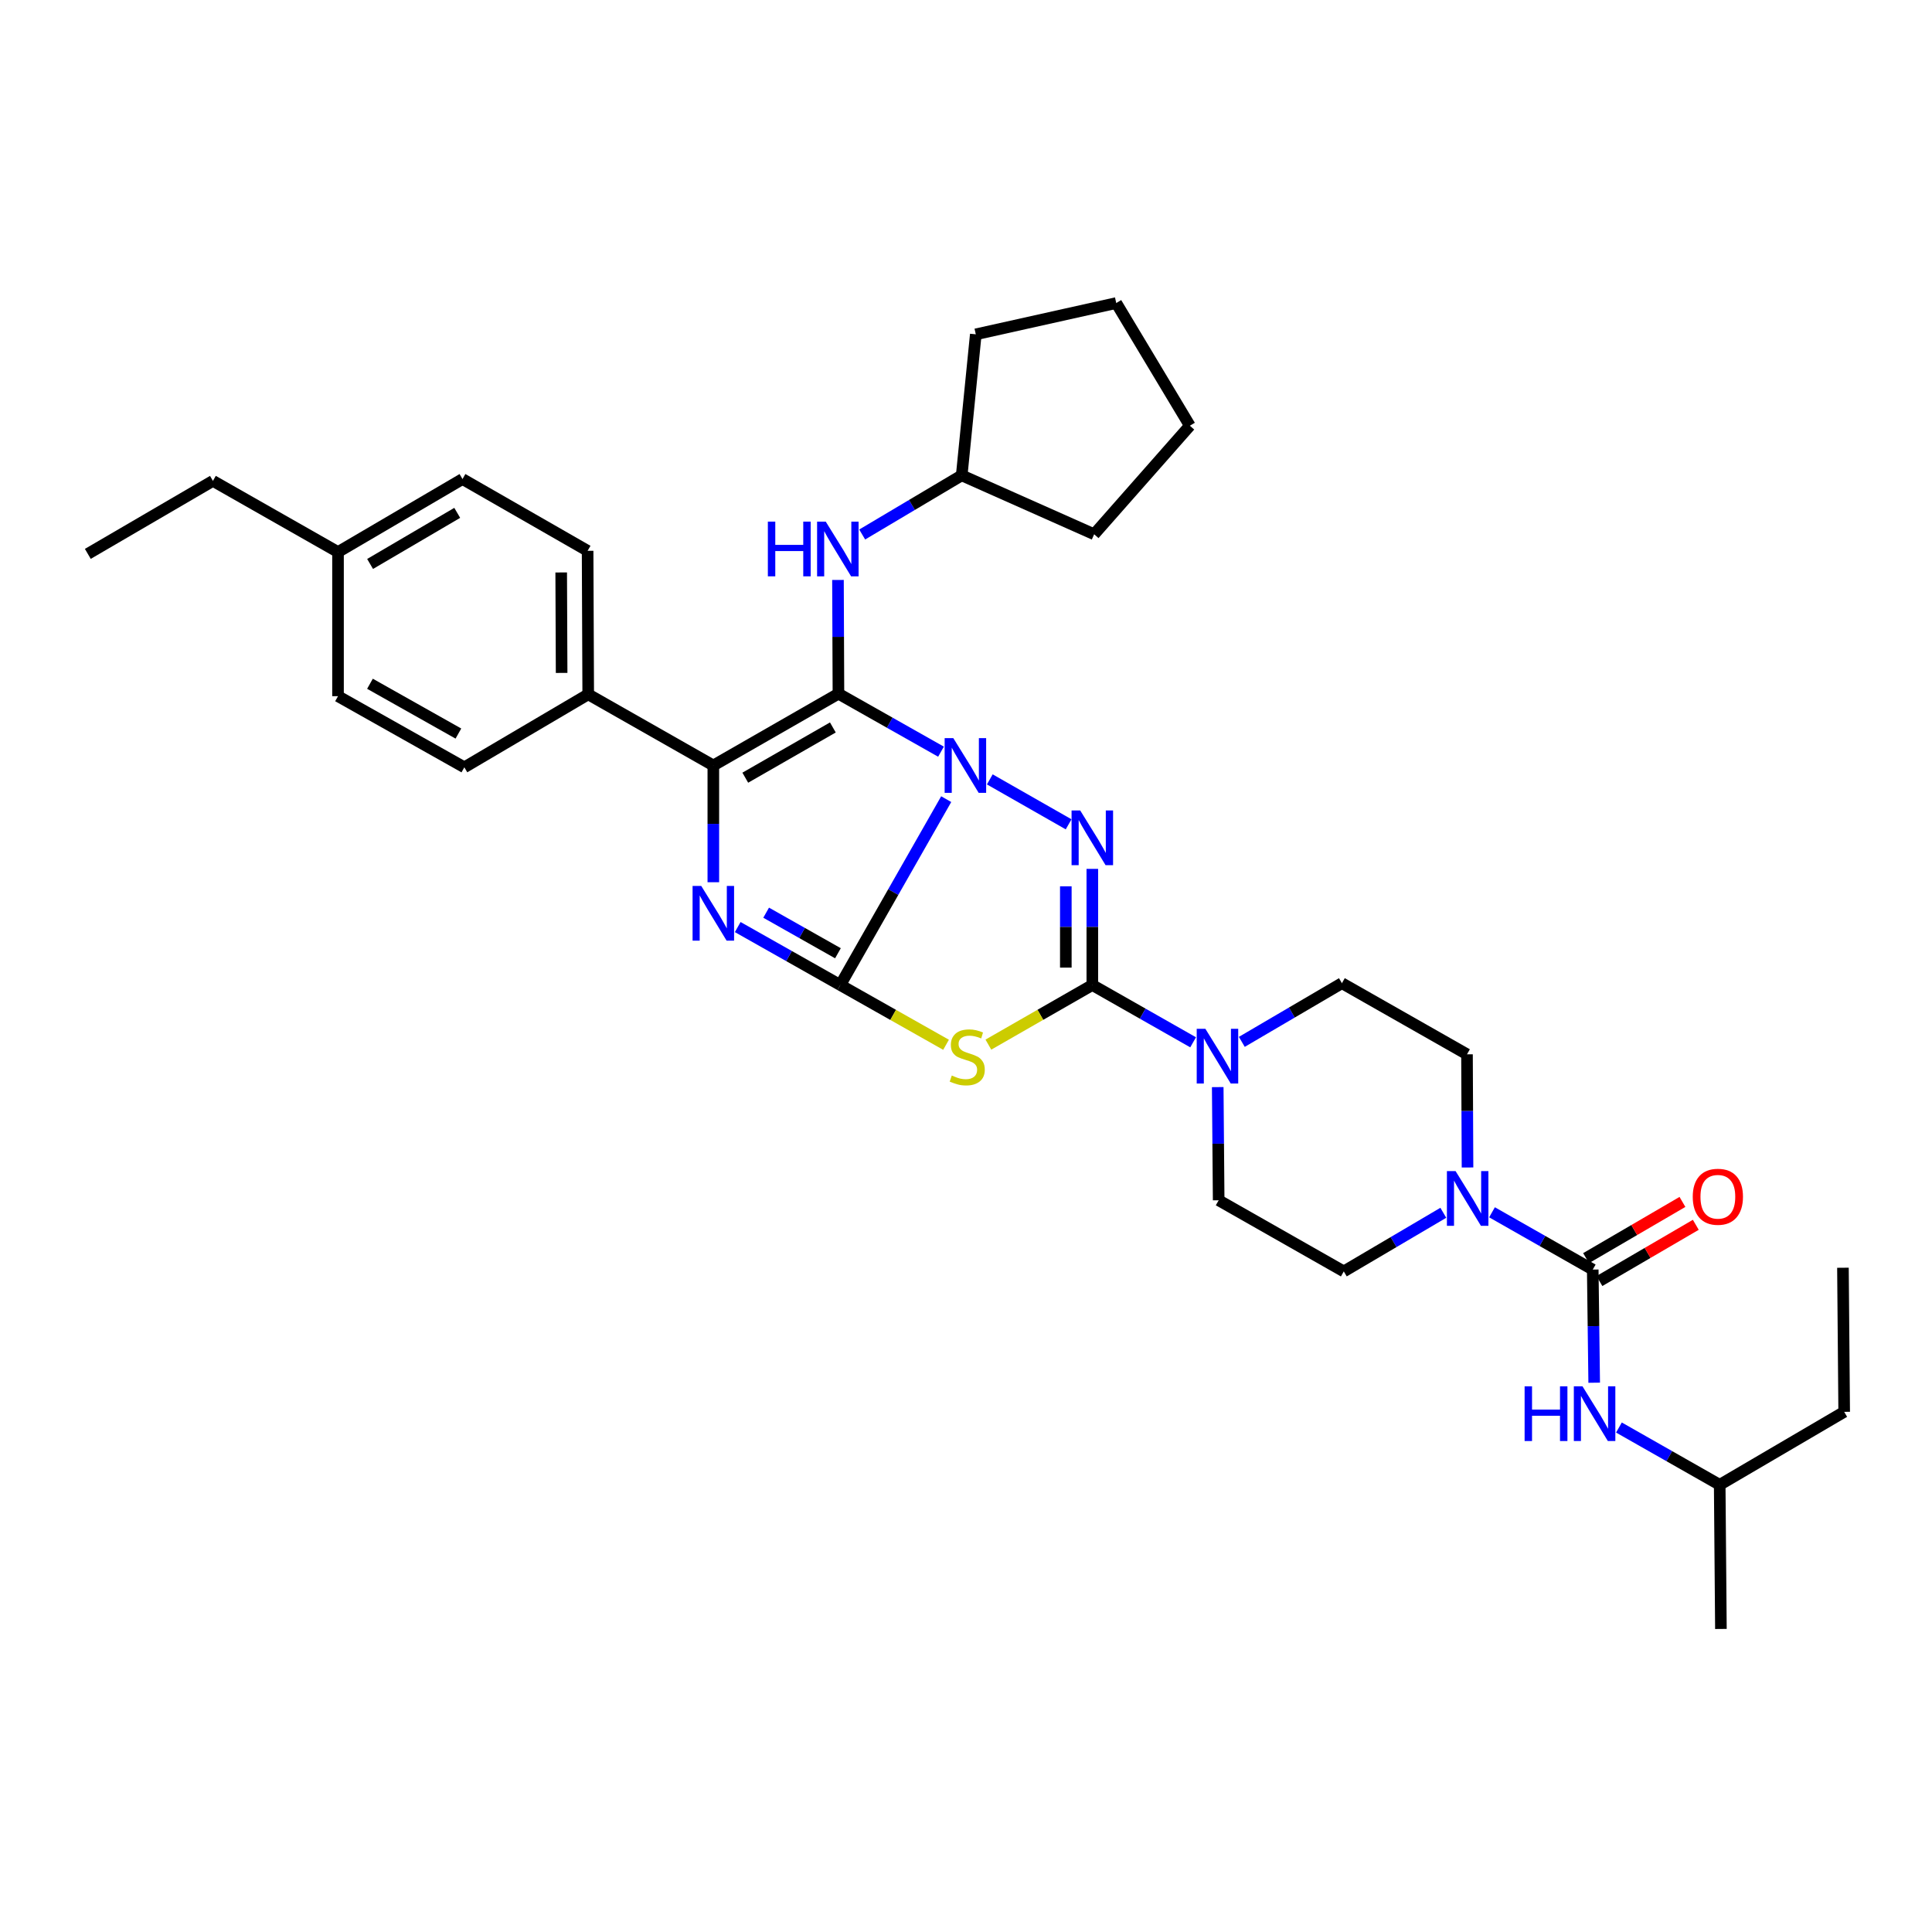<?xml version='1.0' encoding='iso-8859-1'?>
<svg version='1.1' baseProfile='full'
              xmlns='http://www.w3.org/2000/svg'
                      xmlns:rdkit='http://www.rdkit.org/xml'
                      xmlns:xlink='http://www.w3.org/1999/xlink'
                  xml:space='preserve'
width='1000px' height='1000px' viewBox='0 0 1000 1000'>
<!-- END OF HEADER -->
<rect style='opacity:1.0;fill:#FFFFFF;stroke:none' width='1000' height='1000' x='0' y='0'> </rect>
<path class='bond-0' d='M 489.755,413.639 L 462.342,461.742' style='fill:none;fill-rule:evenodd;stroke:#0000FF;stroke-width:6px;stroke-linecap:butt;stroke-linejoin:miter;stroke-opacity:1' />
<path class='bond-0' d='M 462.342,461.742 L 434.929,509.846' style='fill:none;fill-rule:evenodd;stroke:#000000;stroke-width:6px;stroke-linecap:butt;stroke-linejoin:miter;stroke-opacity:1' />
<path class='bond-1' d='M 487.06,389.071 L 460.518,374.065' style='fill:none;fill-rule:evenodd;stroke:#0000FF;stroke-width:6px;stroke-linecap:butt;stroke-linejoin:miter;stroke-opacity:1' />
<path class='bond-1' d='M 460.518,374.065 L 433.976,359.06' style='fill:none;fill-rule:evenodd;stroke:#000000;stroke-width:6px;stroke-linecap:butt;stroke-linejoin:miter;stroke-opacity:1' />
<path class='bond-2' d='M 512.318,403.41 L 553.116,426.67' style='fill:none;fill-rule:evenodd;stroke:#0000FF;stroke-width:6px;stroke-linecap:butt;stroke-linejoin:miter;stroke-opacity:1' />
<path class='bond-4' d='M 434.929,509.846 L 462.301,525.311' style='fill:none;fill-rule:evenodd;stroke:#000000;stroke-width:6px;stroke-linecap:butt;stroke-linejoin:miter;stroke-opacity:1' />
<path class='bond-4' d='M 462.301,525.311 L 489.673,540.776' style='fill:none;fill-rule:evenodd;stroke:#CCCC00;stroke-width:6px;stroke-linecap:butt;stroke-linejoin:miter;stroke-opacity:1' />
<path class='bond-5' d='M 434.929,509.846 L 408.387,494.846' style='fill:none;fill-rule:evenodd;stroke:#000000;stroke-width:6px;stroke-linecap:butt;stroke-linejoin:miter;stroke-opacity:1' />
<path class='bond-5' d='M 408.387,494.846 L 381.845,479.847' style='fill:none;fill-rule:evenodd;stroke:#0000FF;stroke-width:6px;stroke-linecap:butt;stroke-linejoin:miter;stroke-opacity:1' />
<path class='bond-5' d='M 433.715,493.404 L 415.135,482.904' style='fill:none;fill-rule:evenodd;stroke:#000000;stroke-width:6px;stroke-linecap:butt;stroke-linejoin:miter;stroke-opacity:1' />
<path class='bond-5' d='M 415.135,482.904 L 396.556,472.405' style='fill:none;fill-rule:evenodd;stroke:#0000FF;stroke-width:6px;stroke-linecap:butt;stroke-linejoin:miter;stroke-opacity:1' />
<path class='bond-6' d='M 433.976,359.06 L 369.218,396.209' style='fill:none;fill-rule:evenodd;stroke:#000000;stroke-width:6px;stroke-linecap:butt;stroke-linejoin:miter;stroke-opacity:1' />
<path class='bond-6' d='M 431.088,376.53 L 385.757,402.535' style='fill:none;fill-rule:evenodd;stroke:#000000;stroke-width:6px;stroke-linecap:butt;stroke-linejoin:miter;stroke-opacity:1' />
<path class='bond-10' d='M 433.976,359.06 L 433.854,329.621' style='fill:none;fill-rule:evenodd;stroke:#000000;stroke-width:6px;stroke-linecap:butt;stroke-linejoin:miter;stroke-opacity:1' />
<path class='bond-10' d='M 433.854,329.621 L 433.731,300.183' style='fill:none;fill-rule:evenodd;stroke:#0000FF;stroke-width:6px;stroke-linecap:butt;stroke-linejoin:miter;stroke-opacity:1' />
<path class='bond-3' d='M 565.384,449.728 L 565.384,479.787' style='fill:none;fill-rule:evenodd;stroke:#0000FF;stroke-width:6px;stroke-linecap:butt;stroke-linejoin:miter;stroke-opacity:1' />
<path class='bond-3' d='M 565.384,479.787 L 565.384,509.846' style='fill:none;fill-rule:evenodd;stroke:#000000;stroke-width:6px;stroke-linecap:butt;stroke-linejoin:miter;stroke-opacity:1' />
<path class='bond-3' d='M 551.667,458.746 L 551.667,479.787' style='fill:none;fill-rule:evenodd;stroke:#0000FF;stroke-width:6px;stroke-linecap:butt;stroke-linejoin:miter;stroke-opacity:1' />
<path class='bond-3' d='M 551.667,479.787 L 551.667,500.828' style='fill:none;fill-rule:evenodd;stroke:#000000;stroke-width:6px;stroke-linecap:butt;stroke-linejoin:miter;stroke-opacity:1' />
<path class='bond-8' d='M 565.384,509.846 L 591.469,524.672' style='fill:none;fill-rule:evenodd;stroke:#000000;stroke-width:6px;stroke-linecap:butt;stroke-linejoin:miter;stroke-opacity:1' />
<path class='bond-8' d='M 591.469,524.672 L 617.555,539.497' style='fill:none;fill-rule:evenodd;stroke:#0000FF;stroke-width:6px;stroke-linecap:butt;stroke-linejoin:miter;stroke-opacity:1' />
<path class='bond-35' d='M 565.384,509.846 L 538.485,525.271' style='fill:none;fill-rule:evenodd;stroke:#000000;stroke-width:6px;stroke-linecap:butt;stroke-linejoin:miter;stroke-opacity:1' />
<path class='bond-35' d='M 538.485,525.271 L 511.586,540.696' style='fill:none;fill-rule:evenodd;stroke:#CCCC00;stroke-width:6px;stroke-linecap:butt;stroke-linejoin:miter;stroke-opacity:1' />
<path class='bond-34' d='M 369.218,456.639 L 369.218,426.424' style='fill:none;fill-rule:evenodd;stroke:#0000FF;stroke-width:6px;stroke-linecap:butt;stroke-linejoin:miter;stroke-opacity:1' />
<path class='bond-34' d='M 369.218,426.424 L 369.218,396.209' style='fill:none;fill-rule:evenodd;stroke:#000000;stroke-width:6px;stroke-linecap:butt;stroke-linejoin:miter;stroke-opacity:1' />
<path class='bond-12' d='M 369.218,396.209 L 304.459,359.387' style='fill:none;fill-rule:evenodd;stroke:#000000;stroke-width:6px;stroke-linecap:butt;stroke-linejoin:miter;stroke-opacity:1' />
<path class='bond-7' d='M 824.403,657.134 L 798.332,642.307' style='fill:none;fill-rule:evenodd;stroke:#000000;stroke-width:6px;stroke-linecap:butt;stroke-linejoin:miter;stroke-opacity:1' />
<path class='bond-7' d='M 798.332,642.307 L 772.262,627.479' style='fill:none;fill-rule:evenodd;stroke:#0000FF;stroke-width:6px;stroke-linecap:butt;stroke-linejoin:miter;stroke-opacity:1' />
<path class='bond-11' d='M 824.403,657.134 L 824.777,686.412' style='fill:none;fill-rule:evenodd;stroke:#000000;stroke-width:6px;stroke-linecap:butt;stroke-linejoin:miter;stroke-opacity:1' />
<path class='bond-11' d='M 824.777,686.412 L 825.151,715.691' style='fill:none;fill-rule:evenodd;stroke:#0000FF;stroke-width:6px;stroke-linecap:butt;stroke-linejoin:miter;stroke-opacity:1' />
<path class='bond-13' d='M 827.859,663.058 L 852.801,648.509' style='fill:none;fill-rule:evenodd;stroke:#000000;stroke-width:6px;stroke-linecap:butt;stroke-linejoin:miter;stroke-opacity:1' />
<path class='bond-13' d='M 852.801,648.509 L 877.743,633.96' style='fill:none;fill-rule:evenodd;stroke:#FF0000;stroke-width:6px;stroke-linecap:butt;stroke-linejoin:miter;stroke-opacity:1' />
<path class='bond-13' d='M 820.947,651.21 L 845.89,636.661' style='fill:none;fill-rule:evenodd;stroke:#000000;stroke-width:6px;stroke-linecap:butt;stroke-linejoin:miter;stroke-opacity:1' />
<path class='bond-13' d='M 845.89,636.661 L 870.832,622.111' style='fill:none;fill-rule:evenodd;stroke:#FF0000;stroke-width:6px;stroke-linecap:butt;stroke-linejoin:miter;stroke-opacity:1' />
<path class='bond-14' d='M 630.292,562.685 L 630.537,591.975' style='fill:none;fill-rule:evenodd;stroke:#0000FF;stroke-width:6px;stroke-linecap:butt;stroke-linejoin:miter;stroke-opacity:1' />
<path class='bond-14' d='M 630.537,591.975 L 630.782,621.264' style='fill:none;fill-rule:evenodd;stroke:#000000;stroke-width:6px;stroke-linecap:butt;stroke-linejoin:miter;stroke-opacity:1' />
<path class='bond-15' d='M 642.764,539.269 L 668.669,524.081' style='fill:none;fill-rule:evenodd;stroke:#0000FF;stroke-width:6px;stroke-linecap:butt;stroke-linejoin:miter;stroke-opacity:1' />
<path class='bond-15' d='M 668.669,524.081 L 694.573,508.893' style='fill:none;fill-rule:evenodd;stroke:#000000;stroke-width:6px;stroke-linecap:butt;stroke-linejoin:miter;stroke-opacity:1' />
<path class='bond-9' d='M 759.586,604.287 L 759.451,574.997' style='fill:none;fill-rule:evenodd;stroke:#0000FF;stroke-width:6px;stroke-linecap:butt;stroke-linejoin:miter;stroke-opacity:1' />
<path class='bond-9' d='M 759.451,574.997 L 759.317,545.708' style='fill:none;fill-rule:evenodd;stroke:#000000;stroke-width:6px;stroke-linecap:butt;stroke-linejoin:miter;stroke-opacity:1' />
<path class='bond-36' d='M 747.059,627.734 L 721.3,642.906' style='fill:none;fill-rule:evenodd;stroke:#0000FF;stroke-width:6px;stroke-linecap:butt;stroke-linejoin:miter;stroke-opacity:1' />
<path class='bond-36' d='M 721.3,642.906 L 695.541,658.079' style='fill:none;fill-rule:evenodd;stroke:#000000;stroke-width:6px;stroke-linecap:butt;stroke-linejoin:miter;stroke-opacity:1' />
<path class='bond-20' d='M 446.268,276.66 L 472.025,261.354' style='fill:none;fill-rule:evenodd;stroke:#0000FF;stroke-width:6px;stroke-linecap:butt;stroke-linejoin:miter;stroke-opacity:1' />
<path class='bond-20' d='M 472.025,261.354 L 497.782,246.048' style='fill:none;fill-rule:evenodd;stroke:#000000;stroke-width:6px;stroke-linecap:butt;stroke-linejoin:miter;stroke-opacity:1' />
<path class='bond-24' d='M 837.958,738.881 L 864.036,753.709' style='fill:none;fill-rule:evenodd;stroke:#0000FF;stroke-width:6px;stroke-linecap:butt;stroke-linejoin:miter;stroke-opacity:1' />
<path class='bond-24' d='M 864.036,753.709 L 890.114,768.538' style='fill:none;fill-rule:evenodd;stroke:#000000;stroke-width:6px;stroke-linecap:butt;stroke-linejoin:miter;stroke-opacity:1' />
<path class='bond-18' d='M 304.459,359.387 L 304.146,285.103' style='fill:none;fill-rule:evenodd;stroke:#000000;stroke-width:6px;stroke-linecap:butt;stroke-linejoin:miter;stroke-opacity:1' />
<path class='bond-18' d='M 290.695,348.302 L 290.477,296.303' style='fill:none;fill-rule:evenodd;stroke:#000000;stroke-width:6px;stroke-linecap:butt;stroke-linejoin:miter;stroke-opacity:1' />
<path class='bond-19' d='M 304.459,359.387 L 240.34,397.162' style='fill:none;fill-rule:evenodd;stroke:#000000;stroke-width:6px;stroke-linecap:butt;stroke-linejoin:miter;stroke-opacity:1' />
<path class='bond-16' d='M 630.782,621.264 L 695.541,658.079' style='fill:none;fill-rule:evenodd;stroke:#000000;stroke-width:6px;stroke-linecap:butt;stroke-linejoin:miter;stroke-opacity:1' />
<path class='bond-17' d='M 694.573,508.893 L 759.317,545.708' style='fill:none;fill-rule:evenodd;stroke:#000000;stroke-width:6px;stroke-linecap:butt;stroke-linejoin:miter;stroke-opacity:1' />
<path class='bond-22' d='M 304.146,285.103 L 239.388,247.953' style='fill:none;fill-rule:evenodd;stroke:#000000;stroke-width:6px;stroke-linecap:butt;stroke-linejoin:miter;stroke-opacity:1' />
<path class='bond-21' d='M 240.34,397.162 L 174.957,360.34' style='fill:none;fill-rule:evenodd;stroke:#000000;stroke-width:6px;stroke-linecap:butt;stroke-linejoin:miter;stroke-opacity:1' />
<path class='bond-21' d='M 237.264,379.687 L 191.495,353.911' style='fill:none;fill-rule:evenodd;stroke:#000000;stroke-width:6px;stroke-linecap:butt;stroke-linejoin:miter;stroke-opacity:1' />
<path class='bond-26' d='M 497.782,246.048 L 566.336,276.538' style='fill:none;fill-rule:evenodd;stroke:#000000;stroke-width:6px;stroke-linecap:butt;stroke-linejoin:miter;stroke-opacity:1' />
<path class='bond-27' d='M 497.782,246.048 L 505.068,173.052' style='fill:none;fill-rule:evenodd;stroke:#000000;stroke-width:6px;stroke-linecap:butt;stroke-linejoin:miter;stroke-opacity:1' />
<path class='bond-23' d='M 174.957,360.34 L 174.957,285.735' style='fill:none;fill-rule:evenodd;stroke:#000000;stroke-width:6px;stroke-linecap:butt;stroke-linejoin:miter;stroke-opacity:1' />
<path class='bond-38' d='M 239.388,247.953 L 174.957,285.735' style='fill:none;fill-rule:evenodd;stroke:#000000;stroke-width:6px;stroke-linecap:butt;stroke-linejoin:miter;stroke-opacity:1' />
<path class='bond-38' d='M 236.662,265.453 L 191.56,291.901' style='fill:none;fill-rule:evenodd;stroke:#000000;stroke-width:6px;stroke-linecap:butt;stroke-linejoin:miter;stroke-opacity:1' />
<path class='bond-25' d='M 174.957,285.735 L 110.213,248.906' style='fill:none;fill-rule:evenodd;stroke:#000000;stroke-width:6px;stroke-linecap:butt;stroke-linejoin:miter;stroke-opacity:1' />
<path class='bond-28' d='M 890.114,768.538 L 954.545,730.771' style='fill:none;fill-rule:evenodd;stroke:#000000;stroke-width:6px;stroke-linecap:butt;stroke-linejoin:miter;stroke-opacity:1' />
<path class='bond-29' d='M 890.114,768.538 L 890.739,843.142' style='fill:none;fill-rule:evenodd;stroke:#000000;stroke-width:6px;stroke-linecap:butt;stroke-linejoin:miter;stroke-opacity:1' />
<path class='bond-30' d='M 110.213,248.906 L 45.455,286.688' style='fill:none;fill-rule:evenodd;stroke:#000000;stroke-width:6px;stroke-linecap:butt;stroke-linejoin:miter;stroke-opacity:1' />
<path class='bond-33' d='M 566.336,276.538 L 615.869,220.352' style='fill:none;fill-rule:evenodd;stroke:#000000;stroke-width:6px;stroke-linecap:butt;stroke-linejoin:miter;stroke-opacity:1' />
<path class='bond-32' d='M 505.068,173.052 L 577.767,156.858' style='fill:none;fill-rule:evenodd;stroke:#000000;stroke-width:6px;stroke-linecap:butt;stroke-linejoin:miter;stroke-opacity:1' />
<path class='bond-31' d='M 954.545,730.771 L 953.905,656.181' style='fill:none;fill-rule:evenodd;stroke:#000000;stroke-width:6px;stroke-linecap:butt;stroke-linejoin:miter;stroke-opacity:1' />
<path class='bond-37' d='M 577.767,156.858 L 615.869,220.352' style='fill:none;fill-rule:evenodd;stroke:#000000;stroke-width:6px;stroke-linecap:butt;stroke-linejoin:miter;stroke-opacity:1' />
<path  class='atom-0' d='M 493.428 382.049
L 502.708 397.049
Q 503.628 398.529, 505.108 401.209
Q 506.588 403.889, 506.668 404.049
L 506.668 382.049
L 510.428 382.049
L 510.428 410.369
L 506.548 410.369
L 496.588 393.969
Q 495.428 392.049, 494.188 389.849
Q 492.988 387.649, 492.628 386.969
L 492.628 410.369
L 488.948 410.369
L 488.948 382.049
L 493.428 382.049
' fill='#0000FF'/>
<path  class='atom-3' d='M 559.124 419.504
L 568.404 434.504
Q 569.324 435.984, 570.804 438.664
Q 572.284 441.344, 572.364 441.504
L 572.364 419.504
L 576.124 419.504
L 576.124 447.824
L 572.244 447.824
L 562.284 431.424
Q 561.124 429.504, 559.884 427.304
Q 558.684 425.104, 558.324 424.424
L 558.324 447.824
L 554.644 447.824
L 554.644 419.504
L 559.124 419.504
' fill='#0000FF'/>
<path  class='atom-5' d='M 492.64 556.693
Q 492.96 556.813, 494.28 557.373
Q 495.6 557.933, 497.04 558.293
Q 498.52 558.613, 499.96 558.613
Q 502.64 558.613, 504.2 557.333
Q 505.76 556.013, 505.76 553.733
Q 505.76 552.173, 504.96 551.213
Q 504.2 550.253, 503 549.733
Q 501.8 549.213, 499.8 548.613
Q 497.28 547.853, 495.76 547.133
Q 494.28 546.413, 493.2 544.893
Q 492.16 543.373, 492.16 540.813
Q 492.16 537.253, 494.56 535.053
Q 497 532.853, 501.8 532.853
Q 505.08 532.853, 508.8 534.413
L 507.88 537.493
Q 504.48 536.093, 501.92 536.093
Q 499.16 536.093, 497.64 537.253
Q 496.12 538.373, 496.16 540.333
Q 496.16 541.853, 496.92 542.773
Q 497.72 543.693, 498.84 544.213
Q 500 544.733, 501.92 545.333
Q 504.48 546.133, 506 546.933
Q 507.52 547.733, 508.6 549.373
Q 509.72 550.973, 509.72 553.733
Q 509.72 557.653, 507.08 559.773
Q 504.48 561.853, 500.12 561.853
Q 497.6 561.853, 495.68 561.293
Q 493.8 560.773, 491.56 559.853
L 492.64 556.693
' fill='#CCCC00'/>
<path  class='atom-6' d='M 362.958 458.551
L 372.238 473.551
Q 373.158 475.031, 374.638 477.711
Q 376.118 480.391, 376.198 480.551
L 376.198 458.551
L 379.958 458.551
L 379.958 486.871
L 376.078 486.871
L 366.118 470.471
Q 364.958 468.551, 363.718 466.351
Q 362.518 464.151, 362.158 463.471
L 362.158 486.871
L 358.478 486.871
L 358.478 458.551
L 362.958 458.551
' fill='#0000FF'/>
<path  class='atom-9' d='M 623.898 532.5
L 633.178 547.5
Q 634.098 548.98, 635.578 551.66
Q 637.058 554.34, 637.138 554.5
L 637.138 532.5
L 640.898 532.5
L 640.898 560.82
L 637.018 560.82
L 627.058 544.42
Q 625.898 542.5, 624.658 540.3
Q 623.458 538.1, 623.098 537.42
L 623.098 560.82
L 619.418 560.82
L 619.418 532.5
L 623.898 532.5
' fill='#0000FF'/>
<path  class='atom-10' d='M 753.4 606.152
L 762.68 621.152
Q 763.6 622.632, 765.08 625.312
Q 766.56 627.992, 766.64 628.152
L 766.64 606.152
L 770.4 606.152
L 770.4 634.472
L 766.52 634.472
L 756.56 618.072
Q 755.4 616.152, 754.16 613.952
Q 752.96 611.752, 752.6 611.072
L 752.6 634.472
L 748.92 634.472
L 748.92 606.152
L 753.4 606.152
' fill='#0000FF'/>
<path  class='atom-11' d='M 397.444 269.99
L 401.284 269.99
L 401.284 282.03
L 415.764 282.03
L 415.764 269.99
L 419.604 269.99
L 419.604 298.31
L 415.764 298.31
L 415.764 285.23
L 401.284 285.23
L 401.284 298.31
L 397.444 298.31
L 397.444 269.99
' fill='#0000FF'/>
<path  class='atom-11' d='M 427.404 269.99
L 436.684 284.99
Q 437.604 286.47, 439.084 289.15
Q 440.564 291.83, 440.644 291.99
L 440.644 269.99
L 444.404 269.99
L 444.404 298.31
L 440.524 298.31
L 430.564 281.91
Q 429.404 279.99, 428.164 277.79
Q 426.964 275.59, 426.604 274.91
L 426.604 298.31
L 422.924 298.31
L 422.924 269.99
L 427.404 269.99
' fill='#0000FF'/>
<path  class='atom-12' d='M 789.136 717.555
L 792.976 717.555
L 792.976 729.595
L 807.456 729.595
L 807.456 717.555
L 811.296 717.555
L 811.296 745.875
L 807.456 745.875
L 807.456 732.795
L 792.976 732.795
L 792.976 745.875
L 789.136 745.875
L 789.136 717.555
' fill='#0000FF'/>
<path  class='atom-12' d='M 819.096 717.555
L 828.376 732.555
Q 829.296 734.035, 830.776 736.715
Q 832.256 739.395, 832.336 739.555
L 832.336 717.555
L 836.096 717.555
L 836.096 745.875
L 832.216 745.875
L 822.256 729.475
Q 821.096 727.555, 819.856 725.355
Q 818.656 723.155, 818.296 722.475
L 818.296 745.875
L 814.616 745.875
L 814.616 717.555
L 819.096 717.555
' fill='#0000FF'/>
<path  class='atom-14' d='M 876.162 619.439
Q 876.162 612.639, 879.522 608.839
Q 882.882 605.039, 889.162 605.039
Q 895.442 605.039, 898.802 608.839
Q 902.162 612.639, 902.162 619.439
Q 902.162 626.319, 898.762 630.239
Q 895.362 634.119, 889.162 634.119
Q 882.922 634.119, 879.522 630.239
Q 876.162 626.359, 876.162 619.439
M 889.162 630.919
Q 893.482 630.919, 895.802 628.039
Q 898.162 625.119, 898.162 619.439
Q 898.162 613.879, 895.802 611.079
Q 893.482 608.239, 889.162 608.239
Q 884.842 608.239, 882.482 611.039
Q 880.162 613.839, 880.162 619.439
Q 880.162 625.159, 882.482 628.039
Q 884.842 630.919, 889.162 630.919
' fill='#FF0000'/>
</svg>
